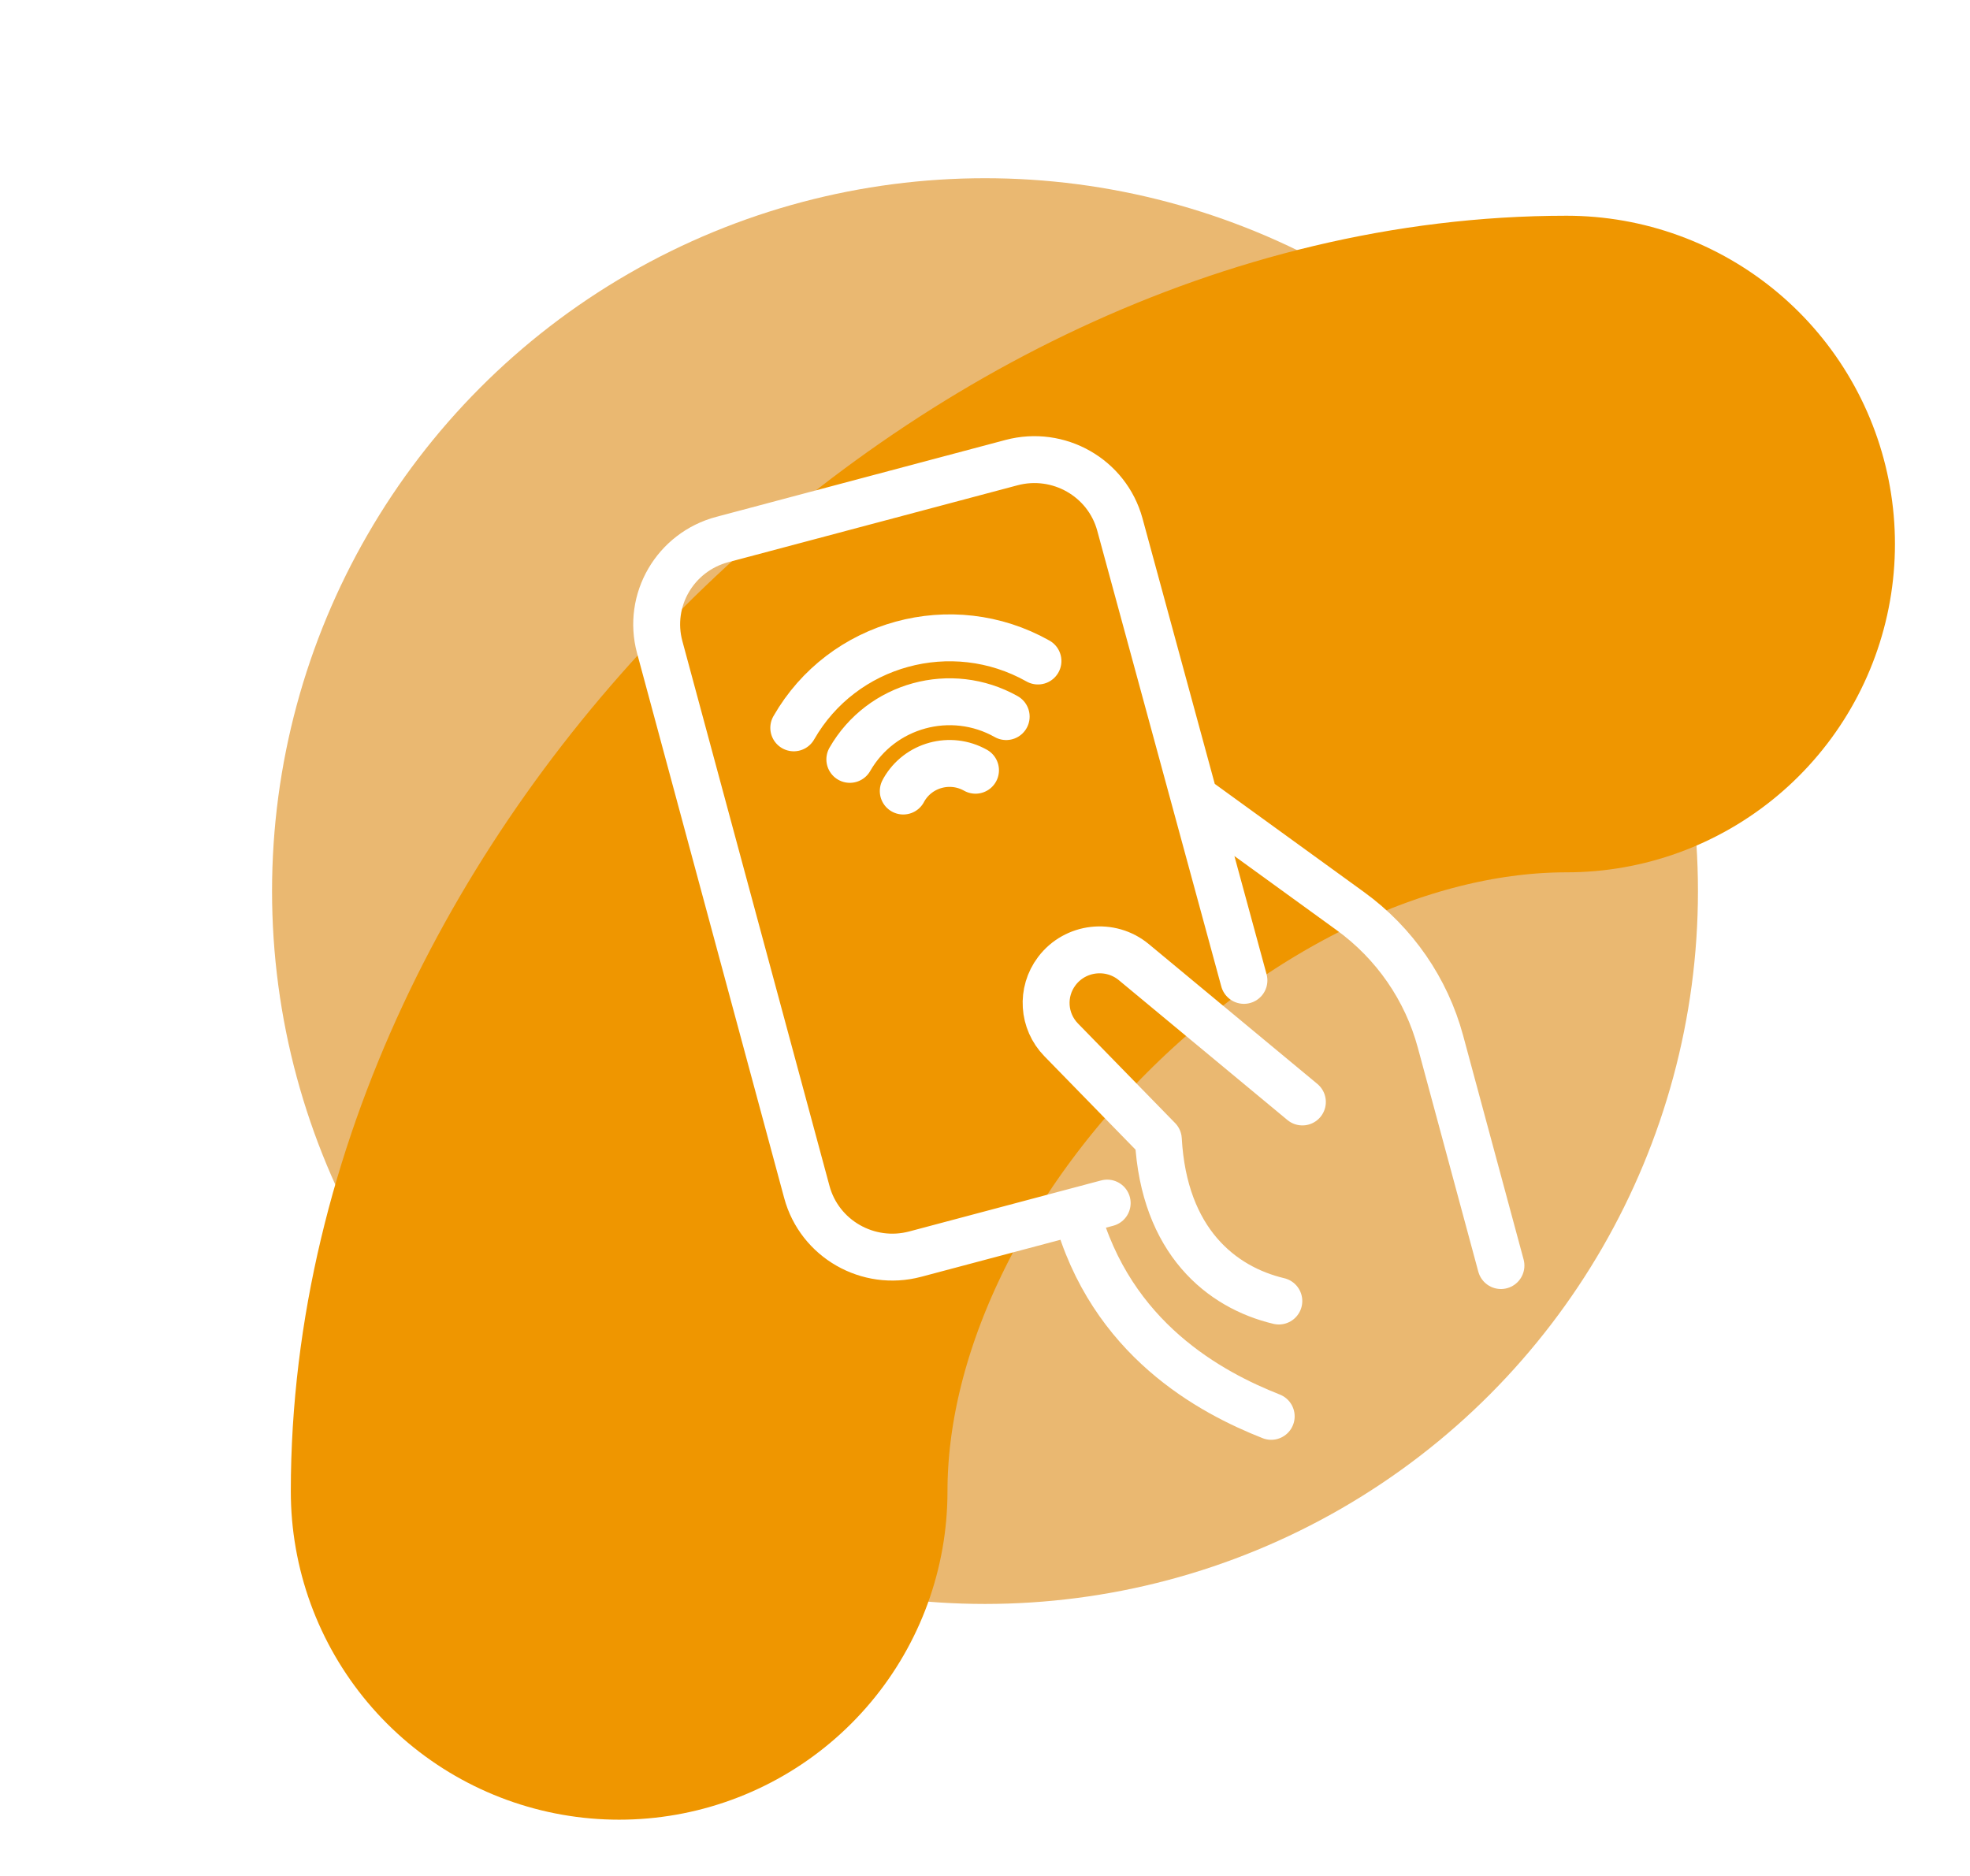 <svg width="210" height="200" viewBox="0 0 210 200" fill="none" xmlns="http://www.w3.org/2000/svg">
<rect width="210" height="200" fill="white"/>
<circle cx="105" cy="95" r="76" fill="#E19A36" fill-opacity="0.7"/>
<path d="M167 58C116.5 58 66 108.5 66 159" stroke="#EF9600" stroke-width="70" stroke-linecap="round"/>
<path d="M118.025 128.263L97.567 133.703C92.535 135.041 87.358 132.076 86.009 127.082L70.324 68.989C68.975 63.995 71.963 58.857 76.995 57.519L107.825 49.321C112.848 47.987 118.012 50.934 119.374 55.91L132.603 104.521M127.362 85.114L143.956 97.143C148.66 100.555 152.044 105.458 153.551 111.038L160 134.924M138.833 117.483L120.873 102.583C118.366 100.501 114.61 100.938 112.653 103.534C110.973 105.76 111.172 108.865 113.121 110.862L123.479 121.48C124.079 132.328 130.187 137.25 136.322 138.705M114.724 129.142C118.416 142.807 129.092 148.467 135.509 151M110.646 70.472C101.477 65.307 89.819 68.498 84.615 77.597M107.258 76.398C101.386 73.09 93.925 75.136 90.591 80.959M103.988 82.117C101.295 80.603 97.88 81.536 96.354 84.208C96.332 84.254 96.304 84.294 96.286 84.335" stroke="white" stroke-width="5" stroke-linecap="round" stroke-linejoin="round"/>
</svg>
